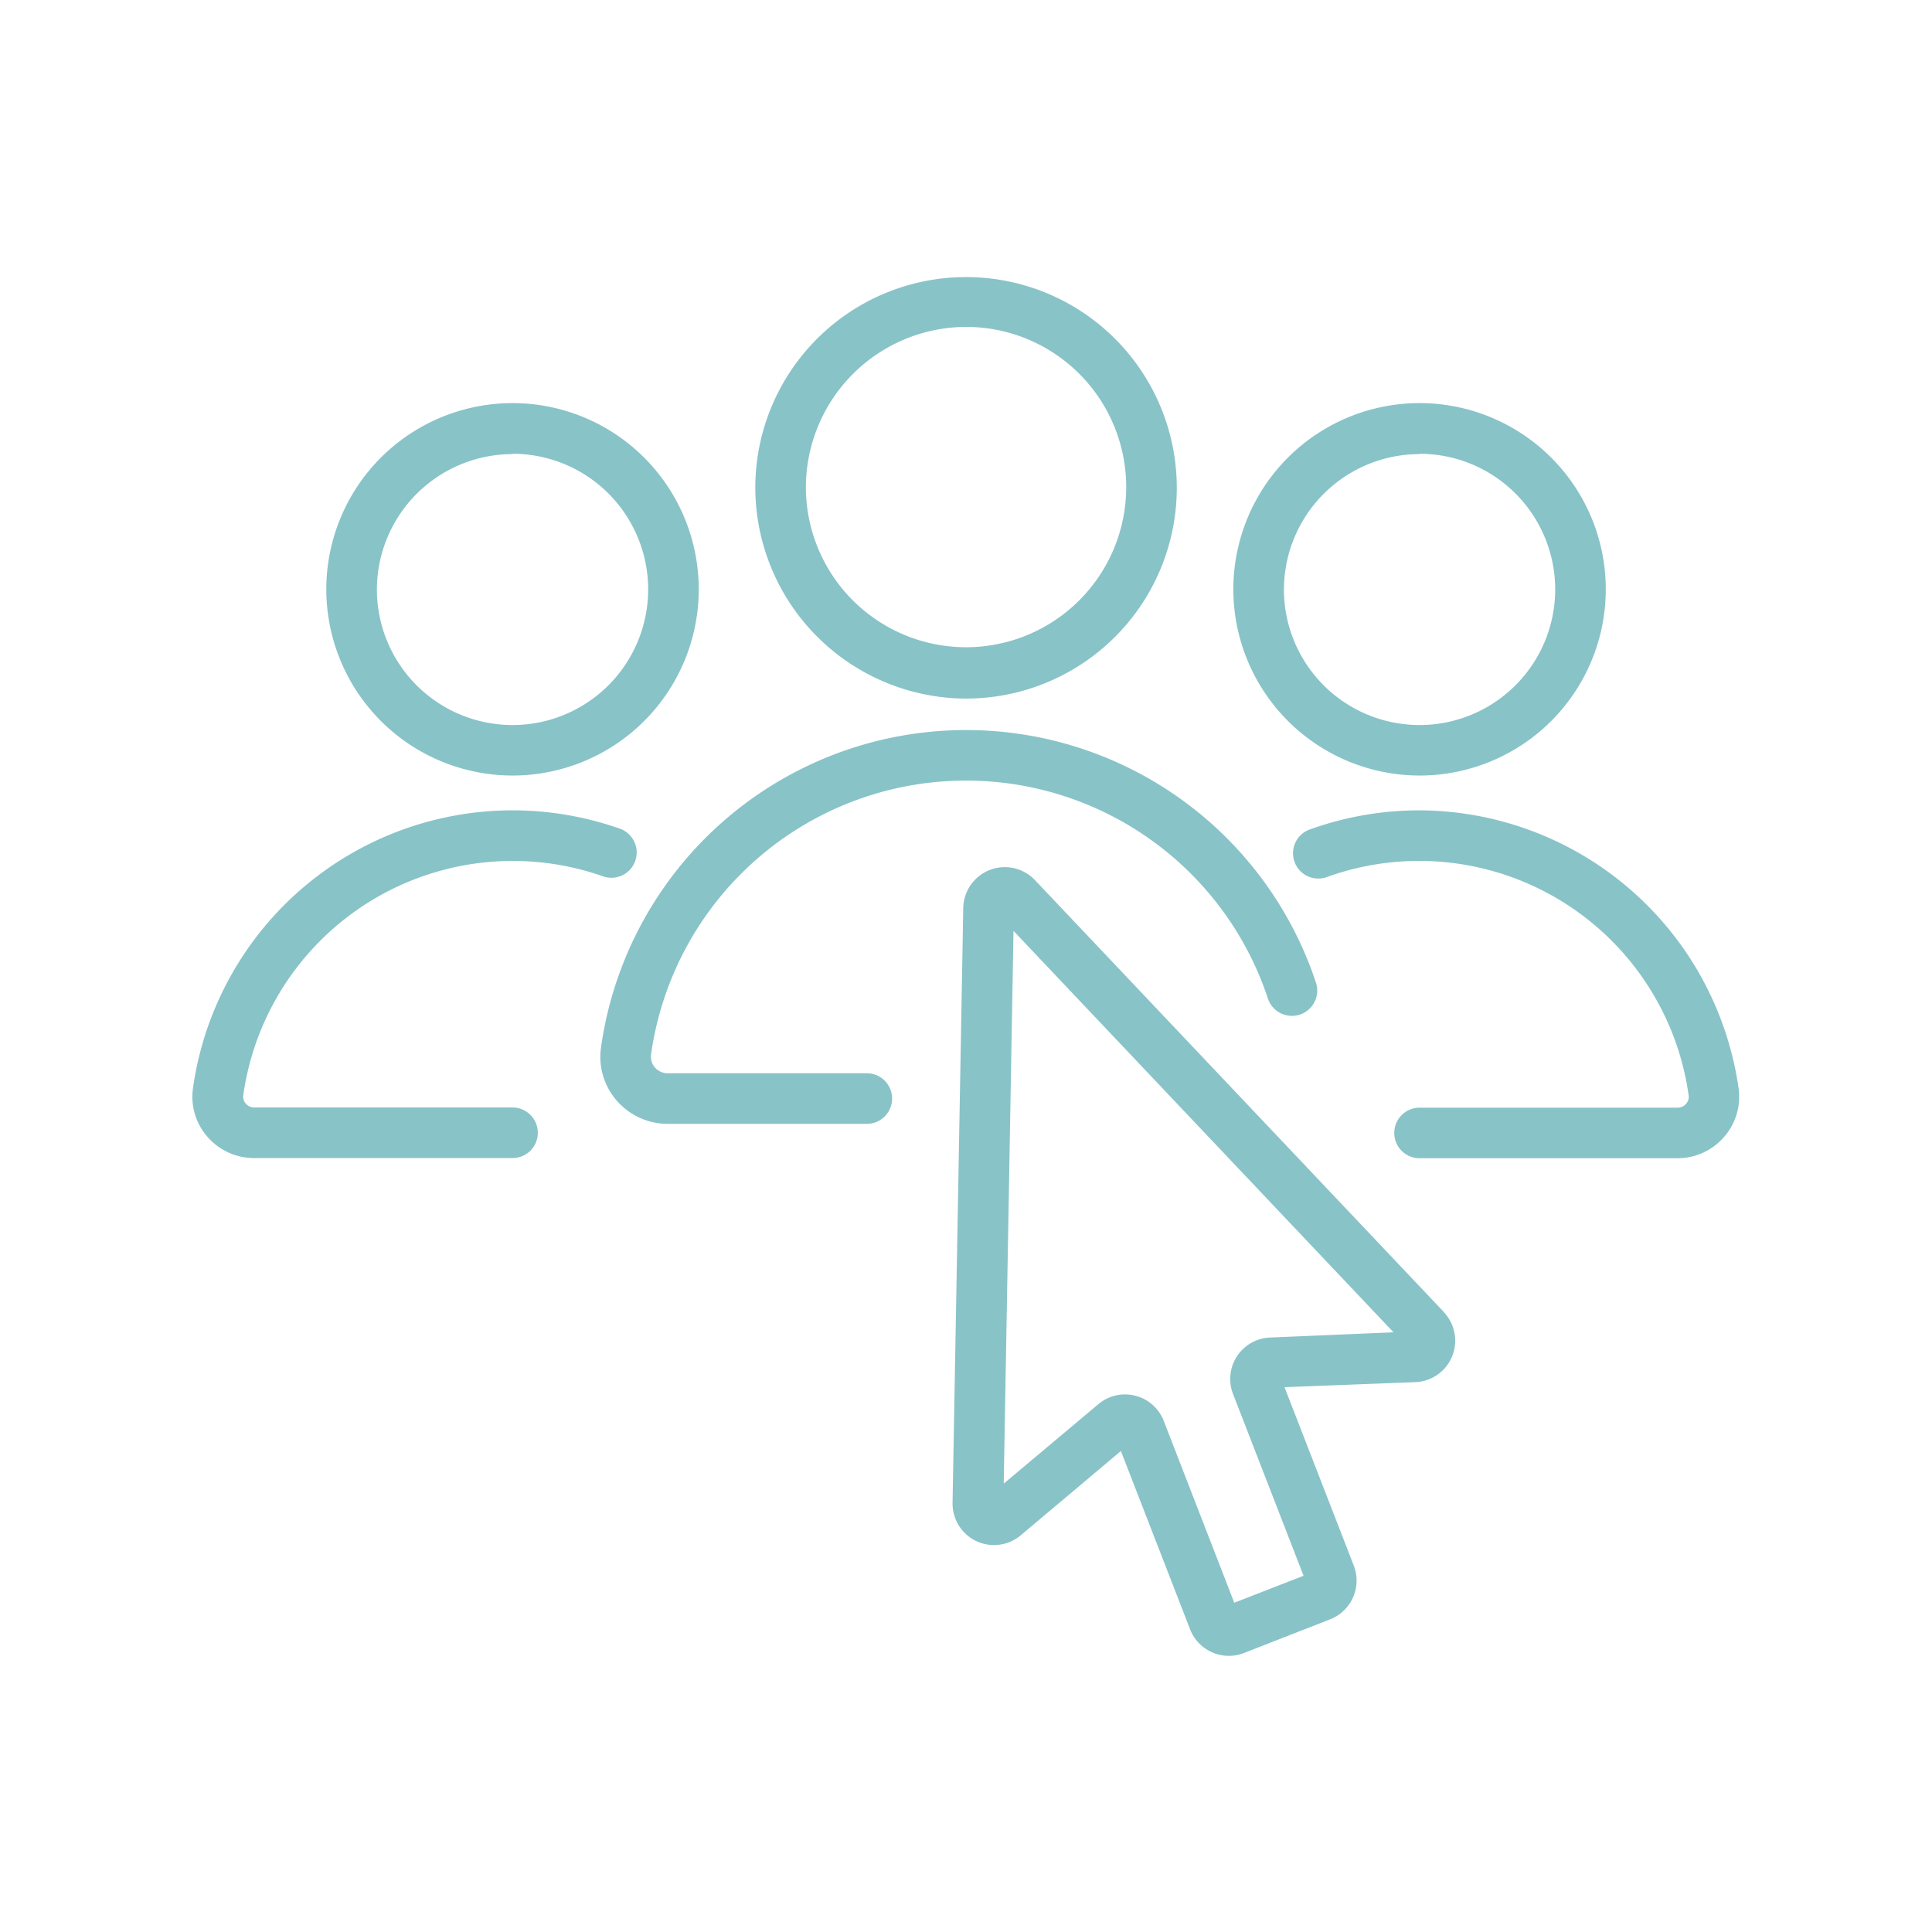 <svg id="Calque_1" data-name="Calque 1" xmlns="http://www.w3.org/2000/svg" viewBox="0 0 229.19 229.19"><defs><style>.cls-1{fill:#88c3c8;}</style></defs><title>aupair_step3</title><path class="cls-1" d="M102.86,127.32H79.2a2,2,0,0,1-1.51-.69,1.92,1.92,0,0,1-.46-1.51,37.73,37.73,0,0,1,73.18-6.67,3,3,0,0,0,5.7-1.88,43.73,43.73,0,0,0-84.82,7.74,7.88,7.88,0,0,0,1.88,6.26,8,8,0,0,0,6,2.75h23.66a3,3,0,1,0,0-6Z"/><path class="cls-1" d="M114.6,82.87a25,25,0,1,0-25-25.05A25.07,25.07,0,0,0,114.6,82.87Zm0-44.09a19,19,0,1,1-19,19A19.06,19.06,0,0,1,114.6,38.78Z"/><path class="cls-1" d="M60.8,131.38H30.16a1.33,1.33,0,0,1-1-.46,1.22,1.22,0,0,1-.3-1A32.29,32.29,0,0,1,71.66,104a3,3,0,0,0,2-5.65,38.29,38.29,0,0,0-50.77,30.77,7.2,7.2,0,0,0,1.72,5.74,7.33,7.33,0,0,0,5.53,2.52H60.8a3,3,0,1,0,0-6Z"/><path class="cls-1" d="M60.8,92A22.09,22.09,0,1,0,38.71,70,22.1,22.1,0,0,0,60.8,92Zm0-38.17A16.09,16.09,0,1,1,44.71,70,16.1,16.1,0,0,1,60.8,53.87Z"/><path class="cls-1" d="M168.4,96.13a38.25,38.25,0,0,0-12.88,2.22,3,3,0,1,0,2,5.65,32.28,32.28,0,0,1,42.8,25.94,1.22,1.22,0,0,1-.3,1,1.33,1.33,0,0,1-1,.46H168.4a3,3,0,1,0,0,6H199a7.32,7.32,0,0,0,5.52-2.52,7.25,7.25,0,0,0,1.73-5.74A38.38,38.38,0,0,0,168.4,96.13Z"/><path class="cls-1" d="M168.4,92A22.09,22.09,0,1,0,146.31,70,22.11,22.11,0,0,0,168.4,92Zm0-38.17A16.09,16.09,0,1,1,152.31,70,16.1,16.1,0,0,1,168.4,53.87Z"/><path class="cls-1" d="M171.31,155.67,122.77,104.4a4.93,4.93,0,0,0-8.5,3.3L113,178.29a4.92,4.92,0,0,0,8.09,3.84l11.88-10,8.21,21.16a4.94,4.94,0,0,0,4.6,3.14,4.78,4.78,0,0,0,1.77-.33l10.24-4a4.94,4.94,0,0,0,2.81-6.37l-8.22-21.17,15.52-.6a4.92,4.92,0,0,0,3.38-8.3Zm-20.64,3a4.92,4.92,0,0,0-4.4,6.69l8.37,21.57-8.22,3.2-8.37-21.58a4.92,4.92,0,0,0-4.59-3.13,4.88,4.88,0,0,0-3.17,1.16L119.07,176l1.16-65.57,45.08,47.62Z"/></svg>